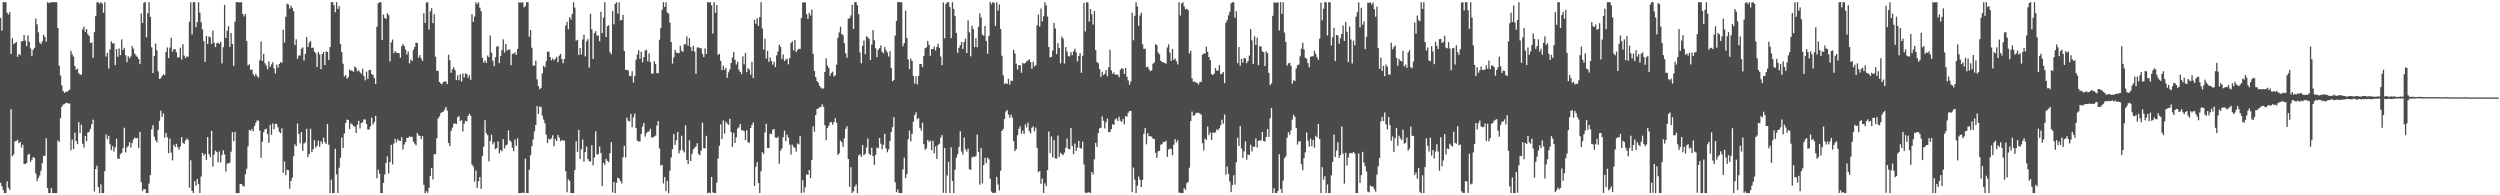<svg xmlns="http://www.w3.org/2000/svg" width="1920" height="150"><path d="M0 13.740h1v126.644H0zM1 23.604h1v119.481H1zM2 1.707h1v144.272H2zM3 1.709h1v146.574H3zM4 1.699h1v146.584H4zM5 9.836h1v129.362H5zM6 11.140h1v132.999H6zM7 9.271h1v136.570H7zM8 41.422h1v42.429H8zM9 29.315h1v90.625H9zM10 33.890h1v84.731H10zM11 33.133h1v75.434H11zM12 32.131h1v76.148H12zM13 43.603h1v63.779H13zM14 41.424h1v68.556H14zM15 42.347h1v66.682H15zM16 31.802h1v81.558H16zM17 31.513h1v79.585H17zM18 26.914h1v98.965H18zM19 31.195h1v94.692H19zM20 35.486h1v89.645H20zM21 27.117h1v91.829H21zM22 32.132h1v85.976H22zM23 37.206h1v87.090H23zM24 43.169h1v79.480H24zM25 38.299h1v82.330H25zM26 36.769h1v84.457H26zM27 14.180h1v119.027H27zM28 18.711h1v120.463H28zM29 24.820h1v111.814H29zM30 32.677h1v102.136H30zM31 33.855h1v97.170H31zM32 31.758h1v93.526H32zM33 26.675h1v93.081H33zM34 28.334h1v91.332H34zM35 31.989h1v74.245H35zM36 1.753h1v142.647H36zM37 2.403h1v145.841H37zM38 1.858h1v146.345H38zM39 1.775h1v142.766H39zM40 1.709h1v146.578H40zM41 1.711h1v146.558H41zM42 1.719h1v146.585H42zM43 1.686h1v146.615H43zM44 21.434h1v86.390H44zM45 50.468h1v58.577H45zM46 57.959h1v32.911H46zM47 65.635h1v16.395H47zM48 69.844h1v10.494H48zM49 71.440h1v8.590H49zM50 70.435h1v8.614H50zM51 70.567h1v8.410H51zM52 69.533h1v9.953H52zM53 68.828h1v10.701H53zM54 39.001h1v76.420H54zM55 41.711h1v65.454H55zM56 43.473h1v70.943H56zM57 50.721h1v51.169H57zM58 53.546h1v54.745H58zM59 52.696h1v58.010H59zM60 56.145h1v37.623H60zM61 57.205h1v45.094H61zM62 57.412h1v38.323H62zM63 22.593h1v87.725H63zM64 20.419h1v92.942H64zM65 24.408h1v79.977H65zM66 22.396h1v86.038H66zM67 26.285h1v75.540H67zM68 27.669h1v73.517H68zM69 33.014h1v65.930H69zM70 32.526h1v62.906H70zM71 44.369h1v47.549H71zM72 24.679h1v122.358H72zM73 12.426h1v117.428H73zM74 1.773h1v125.458H74zM75 1.711h1v142.001H75zM76 2.793h1v145.463H76zM77 1.707h1v139.955H77zM78 2.695h1v145.601H78zM79 9.798h1v138.476H79zM80 1.796h1v129.735H80zM81 43.437h1v59.827H81zM82 40.673h1v66.259H82zM83 52.682h1v51.670H83zM84 37.937h1v72.857H84zM85 31.800h1v83.512H85zM86 33.402h1v78.784H86zM87 33.147h1v83.222H87zM88 50.065h1v63.061H88zM89 37.636h1v68.924H89zM90 43.579h1v78.125H90zM91 37.218h1v84.851H91zM92 42.274h1v76.220H92zM93 30.249h1v87.046H93zM94 38.402h1v75.426H94zM95 36.692h1v61.425H95zM96 42.419h1v74.667H96zM97 47.735h1v65.534H97zM98 43.207h1v68.898H98zM99 44.710h1v64.465H99zM100 43.289h1v70.070H100zM101 35.377h1v74.379H101zM102 37.386h1v69.760H102zM103 41.229h1v64.388H103zM104 42.592h1v63.625H104zM105 43.796h1v62.251H105zM106 45.366h1v68.246H106zM107 49.234h1v51.989H107zM108 10.384h1v129.491H108zM109 17.606h1v129.152H109zM110 2.254h1v142.856H110zM111 1.507h1v143.851H111zM112 28.577h1v119.649H112zM113 10.170h1v138.126H113zM114 1.713h1v139.278H114zM115 12.942h1v121.564H115zM116 36.312h1v63.011H116zM117 56.133h1v40.038H117zM118 42.949h1v62.015H118zM119 33.483h1v74.284H119zM120 38.666h1v70.574H120zM121 54.825h1v44.965H121zM122 60.632h1v32.184H122zM123 60.177h1v24.792H123zM124 58.365h1v31.458H124zM125 57.061h1v30.076H125zM126 57.691h1v48.109H126zM127 40.042h1v62.124H127zM128 36.428h1v68.973H128zM129 44.622h1v73.094H129zM130 36.528h1v69.896H130zM131 29.000h1v88.193H131zM132 39.688h1v83.537H132zM133 37.756h1v73.468H133zM134 37.804h1v75.160H134zM135 40.150h1v70.275H135zM136 44.254h1v68.835H136zM137 43.883h1v71.158H137zM138 36.656h1v75.856H138zM139 45.712h1v59.633H139zM140 34.008h1v75.787H140zM141 42.741h1v67.763H141zM142 44.654h1v63.208H142zM143 43.301h1v63.017H143zM144 43.599h1v63.777H144zM145 16.642h1v127.574H145zM146 1.727h1v121.341H146zM147 26.481h1v120.108H147zM148 1.696h1v146.596H148zM149 1.705h1v137.459H149zM150 20.854h1v121.853H150zM151 16.946h1v120.547H151zM152 1.690h1v139.792H152zM153 9.670h1v138.622H153zM154 17.173h1v118.471H154zM155 22.599h1v94.818H155zM156 31.603h1v87.811H156zM157 47.510h1v70.674H157zM158 27.599h1v95.252H158zM159 33.792h1v71.444H159zM160 28.060h1v90.358H160zM161 28.684h1v92.129H161zM162 33.759h1v66.744H162zM163 23.499h1v104.478H163zM164 32.765h1v85.911H164zM165 36.209h1v79.455H165zM166 33.256h1v83.555H166zM167 32.734h1v91.965H167zM168 33.723h1v82.533H168zM169 32.148h1v92.695H169zM170 48.714h1v70.280H170zM171 36.188h1v79.321H171zM172 3.700h1v114.877H172zM173 29.249h1v102.463H173zM174 23.618h1v102.031H174zM175 20.053h1v105.426H175zM176 35.985h1v88.900H176zM177 25.313h1v91.186H177zM178 33.712h1v67.825H178zM179 50.607h1v57.774H179zM180 16.628h1v84.710H180zM181 1.660h1v146.591H181zM182 1.621h1v146.713H182zM183 1.784h1v146.510H183zM184 1.677h1v139.529H184zM185 1.729h1v139.586H185zM186 10.777h1v131.936H186zM187 12.637h1v130.735H187zM188 10.779h1v123.106H188zM189 31.556h1v97.957H189zM190 50.267h1v62.102H190zM191 49.432h1v50.284H191zM192 53.732h1v46.651H192zM193 53.310h1v45.727H193zM194 56.971h1v43.795H194zM195 58.596h1v38.154H195zM196 56.655h1v37.677H196zM197 58.423h1v34.022H197zM198 59.706h1v33.002H198zM199 46.291h1v53.952H199zM200 31.774h1v89.383H200zM201 46.790h1v62.026H201zM202 41.362h1v60.185H202zM203 48.564h1v50.870H203zM204 50.304h1v48.537H204zM205 53.200h1v49.752H205zM206 47.170h1v62.485H206zM207 51.381h1v44.390H207zM208 49.450h1v54.070H208zM209 47.835h1v46.961H209zM210 52.560h1v46.679H210zM211 56.509h1v38.561H211zM212 49.693h1v45.511H212zM213 52.045h1v45.761H213zM214 49.078h1v52.173H214zM215 47.685h1v54.589H215zM216 48.301h1v50.243H216zM217 22.836h1v109.884H217zM218 32.591h1v91.381H218zM219 12.909h1v121.662H219zM220 2.833h1v127.515H220zM221 3.421h1v127.403H221zM222 6.609h1v138.215H222zM223 4.427h1v134.557H223zM224 6.048h1v130.468H224zM225 8.573h1v111.445H225zM226 34.626h1v76.200H226zM227 30.188h1v82.064H227zM228 45.121h1v49.739H228zM229 42.690h1v60.095H229zM230 42.536h1v67.535H230zM231 37.385h1v64.081H231zM232 36.333h1v79.576H232zM233 46.440h1v63.816H233zM234 41.407h1v68.017H234zM235 28.448h1v70.542H235zM236 36.140h1v84.540H236zM237 32.653h1v85.627H237zM238 31.402h1v67.473H238zM239 36.846h1v79.975H239zM240 36.525h1v78.185H240zM241 39.558h1v68.148H241zM242 40.974h1v72.350H242zM243 51.460h1v60.496H243zM244 39.999h1v68.028H244zM245 41.771h1v70.970H245zM246 53.103h1v55.428H246zM247 41.445h1v68.954H247zM248 39.855h1v65.849H248zM249 49.925h1v59.206H249zM250 39.481h1v71.096H250zM251 39.949h1v55.352H251zM252 46.045h1v65.113H252zM253 36.162h1v112.179H253zM254 1.670h1v136.301H254zM255 1.670h1v146.595H255zM256 3.975h1v144.229H256zM257 9.402h1v104.910H257zM258 1.709h1v132.177H258zM259 6.832h1v141.458H259zM260 4.607h1v124.154H260zM261 33.807h1v87.314H261zM262 40.058h1v65.530H262zM263 48.935h1v64.736H263zM264 58.749h1v43.807H264zM265 57.636h1v36.819H265zM266 60.530h1v31.348H266zM267 59.193h1v32.946H267zM268 53.507h1v45.652H268zM269 54.052h1v40.740H269zM270 54.397h1v41.148H270zM271 55.217h1v41.609H271zM272 50.922h1v46.284H272zM273 52.183h1v49.939H273zM274 54.788h1v40.999H274zM275 53.895h1v38.814H275zM276 55.499h1v43.156H276zM277 56.650h1v37.887H277zM278 52.777h1v41.182H278zM279 58.479h1v33.170H279zM280 61.694h1v30.176H280zM281 55.002h1v40.254H281zM282 60.528h1v38.965H282zM283 53.860h1v45.634H283zM284 53.636h1v43.477H284zM285 56.882h1v33.452H285zM286 57.559h1v38.085H286zM287 60.002h1v33.775H287zM288 64.425h1v24.538H288zM289 20.591h1v116.305H289zM290 2.549h1v127.755H290zM291 1.707h1v131.693H291zM292 1.737h1v146.546H292zM293 30.722h1v117.532H293zM294 11.223h1v129.236H294zM295 13.756h1v120.298H295zM296 14.588h1v110.665H296zM297 10.192h1v109.897H297zM298 11.643h1v121.505H298zM299 47.213h1v77.225H299zM300 32.546h1v78.668H300zM301 30.359h1v95.908H301zM302 40.818h1v69.409H302zM303 39.230h1v67.406H303zM304 40.442h1v68.875H304zM305 40.677h1v66.278H305zM306 40.850h1v67.223H306zM307 44.230h1v63.988H307zM308 35.583h1v69.756H308zM309 33.787h1v81.111H309zM310 35.302h1v75.713H310zM311 38.003h1v71.157H311zM312 41.956h1v63.931H312zM313 39.529h1v66.442H313zM314 48.639h1v55.989H314zM315 45.710h1v59.673H315zM316 46.728h1v58.237H316zM317 38.341h1v70.421H317zM318 36.134h1v74.199H318zM319 32.657h1v78.989H319zM320 33.061h1v69.027H320zM321 44.204h1v59.684H321zM322 42.347h1v62.066H322zM323 44.848h1v61.977H323zM324 46.816h1v57.679H324zM325 10.122h1v131.814H325zM326 17.578h1v130.819H326zM327 1.911h1v144.992H327zM328 1.724h1v146.414H328zM329 22.752h1v121.548H329zM330 8.709h1v126.335H330zM331 6.366h1v122.641H331zM332 17.835h1v119.927H332zM333 10.971h1v107.513H333zM334 43.521h1v74.868H334zM335 54.420h1v51.752H335zM336 54.359h1v36.743H336zM337 62.994h1v26.466H337zM338 64.083h1v22.925H338zM339 64.662h1v21.531H339zM340 62.995h1v22.734H340zM341 62.596h1v21.559H341zM342 62.529h1v19.599H342zM343 64.633h1v20.335H343zM344 42.061h1v67.639H344zM345 46.303h1v65.898H345zM346 55.842h1v44.676H346zM347 53.187h1v44.860H347zM348 51.615h1v43.413H348zM349 53.900h1v40.854H349zM350 61.483h1v33.808H350zM351 57.855h1v32.143H351zM352 61.645h1v27.603H352zM353 56.990h1v36.041H353zM354 62.599h1v29.681H354zM355 56.428h1v44.530H355zM356 59.424h1v35.546H356zM357 56.414h1v36.343H357zM358 56.882h1v36.347H358zM359 59.677h1v29.402H359zM360 57.720h1v29.692H360zM361 61.411h1v27.545H361zM362 10.939h1v115.399H362zM363 16.862h1v111.107H363zM364 12.632h1v126.845H364zM365 1.740h1v129.189H365zM366 3.229h1v141.128H366zM367 1.751h1v137.395H367zM368 5.845h1v130.028H368zM369 8.537h1v136.556H369zM370 44.354h1v75.568H370zM371 48.027h1v64.683H371zM372 46.483h1v45.809H372zM373 48.388h1v53.972H373zM374 42.645h1v61.207H374zM375 43.910h1v80.015H375zM376 27.212h1v81.109H376zM377 40.419h1v63.073H377zM378 46.575h1v64.286H378zM379 50.743h1v58.465H379zM380 43.971h1v70.604H380zM381 35.848h1v77.925H381zM382 35.438h1v73.101H382zM383 48.448h1v69.275H383zM384 43.106h1v72.108H384zM385 38.427h1v77.696H385zM386 30.212h1v76.694H386zM387 40.397h1v73.633H387zM388 33.688h1v78.016H388zM389 38.833h1v72.243H389zM390 38.118h1v62.032H390zM391 38.039h1v69.792H391zM392 50.050h1v58.832H392zM393 41.278h1v72.238H393zM394 41.220h1v74.857H394zM395 40.174h1v67.035H395zM396 42.211h1v69.771H396zM397 37.508h1v68.682H397zM398 1.786h1v146.495H398zM399 2.008h1v146.310H399zM400 1.859h1v146.335H400zM401 1.775h1v146.164H401zM402 5.663h1v142.618H402zM403 4.719h1v117.117H403zM404 1.704h1v146.475H404zM405 1.729h1v146.602H405zM406 28.229h1v102.070H406zM407 23.064h1v96.063H407zM408 36.670h1v75.556H408zM409 50.328h1v56.774H409zM410 50.541h1v50.374H410zM411 46.585h1v49.386H411zM412 60.988h1v20.478H412zM413 66.055h1v21.408H413zM414 68.596h1v13.278H414zM415 67.558h1v14.681H415zM416 56.366h1v32.465H416zM417 50.531h1v41.288H417zM418 51.644h1v43.000H418zM419 47.092h1v56.409H419zM420 39.712h1v70.228H420zM421 39.631h1v66.911H421zM422 43.770h1v63.446H422zM423 46.305h1v59.950H423zM424 44.870h1v59.015H424zM425 46.353h1v65.988H425zM426 45.215h1v61.522H426zM427 43.670h1v64.691H427zM428 47.712h1v55.878H428zM429 42.741h1v62.952H429zM430 41.354h1v67.173H430zM431 45.352h1v62.146H431zM432 48.605h1v59.379H432zM433 45.204h1v62.813H433zM434 19.628h1v111.844H434zM435 16.798h1v130.866H435zM436 22.590h1v115.128H436zM437 13.182h1v125.700H437zM438 15.012h1v133.280H438zM439 10.770h1v137.525H439zM440 1.711h1v146.572H440zM441 5.865h1v124.745H441zM442 31.242h1v77.249H442zM443 30.556h1v86.072H443zM444 42.244h1v57.569H444zM445 36.818h1v85.275H445zM446 41.781h1v72.782H446zM447 30.372h1v76.784H447zM448 26.603h1v97.602H448zM449 43.319h1v73.537H449zM450 31.691h1v80.891H450zM451 30.106h1v92.007H451zM452 51.951h1v71.727H452zM453 10.501h1v113.638H453zM454 22.463h1v89.111H454zM455 45.204h1v81.836H455zM456 25.510h1v95.553H456zM457 23.888h1v77.008H457zM458 27.306h1v91.399H458zM459 27.363h1v91.049H459zM460 31.677h1v80.859H460zM461 9.022h1v108.410H461zM462 25.401h1v117.542H462zM463 13.484h1v111.584H463zM464 1.714h1v124.956H464zM465 28.363h1v93.611H465zM466 20.109h1v103.500H466zM467 19.388h1v105.161H467zM468 40.015h1v77.640H468zM469 41.699h1v67.359H469zM470 8.377h1v139.415H470zM471 18.649h1v121.142H471zM472 2.939h1v145.329H472zM473 1.745h1v138.663H473zM474 10.433h1v126.025H474zM475 1.715h1v135.460H475zM476 15.734h1v123.202H476zM477 15.317h1v125.614H477zM478 11.431h1v109.354H478zM479 39.175h1v72.783H479zM480 53.673h1v67.317H480zM481 53.616h1v36.704H481zM482 54.196h1v38.596H482zM483 58.245h1v35.040H483zM484 58.498h1v29.057H484zM485 54.691h1v42.974H485zM486 63.373h1v26.769H486zM487 58.320h1v28.869H487zM488 45.802h1v52.486H488zM489 41.895h1v66.135H489zM490 38.620h1v70.046H490zM491 45.149h1v63.519H491zM492 39.656h1v63.156H492zM493 47.895h1v49.381H493zM494 43.888h1v50.483H494zM495 38.811h1v66.096H495zM496 38.251h1v64.059H496zM497 47.126h1v54.062H497zM498 40.972h1v59.969H498zM499 47.717h1v51.183H499zM500 56.439h1v49.256H500zM501 56.675h1v48.851H501zM502 46.972h1v57.852H502zM503 49.072h1v55.084H503zM504 56.224h1v40.212H504zM505 56.190h1v36.853H505zM506 30.500h1v83.527H506zM507 21.602h1v105.591H507zM508 7.559h1v119.001H508zM509 1.710h1v139.194H509zM510 5.377h1v130.665H510zM511 1.717h1v145.070H511zM512 9.663h1v129.303H512zM513 10.442h1v137.870H513zM514 17.422h1v113.701H514zM515 32.314h1v88.662H515zM516 48.853h1v65.667H516zM517 44.083h1v58.897H517zM518 38.336h1v72.957H518zM519 40.401h1v67.325H519zM520 40.721h1v60.657H520zM521 40.751h1v77.051H521zM522 35.288h1v80.091H522zM523 39.000h1v65.210H523zM524 39.844h1v75.589H524zM525 33.960h1v83.123H525zM526 34.039h1v62.233H526zM527 27.902h1v94.924H527zM528 35.150h1v90.854H528zM529 29.294h1v78.481H529zM530 36.227h1v87.396H530zM531 39.179h1v78.966H531zM532 35.164h1v79.582H532zM533 39.623h1v73.795H533zM534 56.627h1v55.922H534zM535 36.471h1v73.561H535zM536 36.407h1v81.820H536zM537 37.001h1v82.291H537zM538 37.056h1v78.597H538zM539 41.342h1v52.911H539zM540 43.849h1v69.994H540zM541 37.179h1v76.795H541zM542 41.450h1v62.863H542zM543 1.607h1v146.779H543zM544 1.947h1v145.903H544zM545 1.691h1v146.587H545zM546 3.983h1v131.854H546zM547 25.802h1v121.937H547zM548 1.677h1v146.623H548zM549 9.844h1v138.450H549zM550 3.830h1v136.391H550zM551 42.129h1v79.604H551zM552 41.390h1v70.588H552zM553 46.685h1v48.835H553zM554 53.861h1v52.898H554zM555 50.404h1v42.115H555zM556 53.614h1v48.999H556zM557 52.093h1v41.336H557zM558 59.823h1v35.063H558zM559 55.549h1v40.328H559zM560 53.359h1v37.874H560zM561 48.360h1v53.086H561zM562 44.181h1v68.632H562zM563 39.851h1v62.180H563zM564 45.972h1v63.844H564zM565 49.553h1v56.021H565zM566 47.416h1v51.368H566zM567 53.605h1v44.131H567zM568 55.242h1v39.964H568zM569 56.956h1v43.160H569zM570 43.226h1v56.784H570zM571 49.431h1v51.412H571zM572 40.731h1v66.780H572zM573 55.448h1v44.569H573zM574 52.257h1v56.992H574zM575 53.435h1v56.190H575zM576 57.393h1v40.927H576zM577 47.453h1v48.503H577zM578 59.939h1v34.113H578zM579 15.169h1v127.681H579zM580 18.256h1v109.901H580zM581 13.986h1v110.514H581zM582 19.914h1v120.685H582zM583 13.047h1v135.245H583zM584 1.708h1v129.757H584zM585 21.818h1v95.049H585zM586 38.072h1v80.155H586zM587 29.765h1v71.934H587zM588 44.901h1v50.143H588zM589 39.035h1v74.523H589zM590 47.475h1v66.305H590zM591 44.081h1v58.553H591zM592 46.784h1v56.245H592zM593 49.684h1v49.877H593zM594 47.451h1v51.673H594zM595 51.522h1v54.118H595zM596 42.485h1v63.490H596zM597 39.506h1v65.480H597zM598 34.275h1v91.461H598zM599 35.965h1v79.817H599zM600 45.285h1v68.749H600zM601 41.882h1v63.530H601zM602 46.961h1v53.400H602zM603 45.827h1v62.626H603zM604 44.983h1v58.437H604zM605 49.409h1v56.208H605zM606 44.648h1v66.439H606zM607 33.027h1v85.731H607zM608 31.678h1v79.438H608zM609 38.661h1v73.994H609zM610 30.778h1v82.805H610zM611 40.039h1v76.447H611zM612 38.453h1v71.723H612zM613 37.514h1v73.382H613zM614 37.546h1v66.828H614zM615 13.782h1v134.321H615zM616 2.010h1v136.450H616zM617 1.789h1v146.084H617zM618 1.813h1v141.902H618zM619 10.839h1v123.100H619zM620 14.613h1v119.654H620zM621 9.787h1v120.775H621zM622 11.892h1v124.891H622zM623 7.397h1v115.540H623zM624 41.298h1v55.726H624zM625 54.489h1v46.700H625zM626 59.177h1v29.193H626zM627 62.268h1v21.565H627zM628 63.602h1v19.575H628zM629 65.981h1v16.528H629zM630 67.278h1v14.736H630zM631 68.125h1v12.017H631zM632 67.866h1v14.207H632zM633 55.269h1v40.884H633zM634 44.822h1v62.878H634zM635 50.367h1v48.039H635zM636 52.240h1v44.331H636zM637 58.178h1v35.943H637zM638 56.012h1v37.646H638zM639 55.063h1v40.719H639zM640 58.653h1v35.118H640zM641 57.865h1v32.872H641zM642 49.691h1v44.595H642zM643 29.142h1v89.809H643zM644 24.872h1v92.879H644zM645 20.416h1v87.589H645zM646 26.091h1v83.167H646zM647 27.078h1v85.714H647zM648 33.263h1v73.042H648zM649 40.905h1v58.027H649zM650 44.295h1v52.573H650zM651 14.427h1v107.705H651zM652 13.910h1v129.482H652zM653 11.844h1v116.630H653zM654 3.613h1v144.615H654zM655 22.245h1v124.717H655zM656 1.707h1v141.650H656zM657 1.713h1v139.977H657zM658 4.065h1v144.195H658zM659 10.770h1v108.622H659zM660 40.363h1v78.110H660zM661 48.611h1v71.898H661zM662 35.185h1v76.208H662zM663 31.004h1v88.258H663zM664 41.576h1v76.601H664zM665 27.913h1v85.342H665zM666 28.602h1v77.746H666zM667 29.955h1v88.059H667zM668 46.092h1v72.888H668zM669 34.184h1v79.208H669zM670 23.086h1v96.765H670zM671 30.954h1v95.725H671zM672 37.090h1v81.792H672zM673 43.865h1v69.480H673zM674 38.327h1v75.529H674zM675 36.950h1v69.021H675zM676 34.817h1v75.588H676zM677 39.763h1v74.910H677zM678 40.924h1v70.295H678zM679 36.153h1v66.613H679zM680 38.561h1v75.416H680zM681 40.299h1v76.621H681zM682 43.482h1v71.338H682zM683 39.390h1v68.936H683zM684 52.218h1v49.152H684zM685 62.357h1v35.264H685zM686 61.472h1v28.485H686zM687 27.356h1v112.552H687zM688 16.100h1v131.528H688zM689 1.706h1v143.861H689zM690 1.532h1v146.586H690zM691 1.724h1v146.578H691zM692 1.723h1v146.527H692zM693 35.465h1v94.677H693zM694 33.081h1v88.019H694zM695 8.048h1v128.798H695zM696 29.112h1v104.634H696zM697 45.597h1v61.369H697zM698 53.024h1v47.259H698zM699 44.961h1v63.639H699zM700 46.845h1v55.915H700zM701 58.260h1v35.172H701zM702 64.154h1v24.329H702zM703 58.557h1v27.709H703zM704 64.835h1v26.764H704zM705 58.279h1v32.463H705zM706 49.128h1v49.184H706zM707 49.096h1v51.201H707zM708 51.539h1v42.770H708zM709 43.004h1v67.683H709zM710 37.076h1v77.982H710zM711 36.424h1v77.538H711zM712 31.395h1v76.002H712zM713 34.379h1v74.508H713zM714 42.784h1v65.177H714zM715 37.629h1v77.667H715zM716 37.771h1v70.346H716zM717 35.632h1v82.061H717zM718 38.754h1v73.689H718zM719 36.159h1v85.924H719zM720 33.611h1v77.644H720zM721 36.859h1v73.512H721zM722 43.425h1v62.206H722zM723 50.086h1v53.714H723zM724 1.829h1v146.225H724zM725 29.421h1v84.194H725zM726 2.999h1v145.295H726zM727 1.709h1v133.009H727zM728 1.685h1v122.612H728zM729 5.433h1v142.855H729zM730 29.222h1v83.983H730zM731 1.710h1v137.283H731zM732 6.859h1v141.426H732zM733 12.434h1v117.904H733zM734 25.313h1v95.867H734zM735 40.624h1v77.844H735zM736 36.725h1v76.065H736zM737 34.709h1v66.111H737zM738 32.196h1v84.178H738zM739 37.567h1v81.157H739zM740 32.234h1v73.423H740zM741 29.651h1v85.008H741zM742 40.758h1v75.675H742zM743 15.656h1v98.452H743zM744 24.855h1v105.080H744zM745 43.267h1v87.247H745zM746 19.714h1v101.158H746zM747 22.386h1v97.908H747zM748 36.195h1v84.402H748zM749 29.327h1v90.342H749zM750 36.325h1v67.035H750zM751 20.647h1v96.046H751zM752 10.223h1v131.586H752zM753 13.462h1v100.184H753zM754 26.554h1v114.240H754zM755 27.500h1v99.329H755zM756 19.978h1v101.176H756zM757 31.523h1v93.780H757zM758 41.262h1v79.815H758zM759 27.465h1v94.910H759zM760 1.605h1v135.647H760zM761 3.341h1v143.802H761zM762 1.553h1v146.706H762zM763 2.251h1v145.690H763zM764 19.939h1v128.303H764zM765 1.768h1v134.075H765zM766 8.096h1v133.594H766zM767 3.501h1v142.835H767zM768 22.257h1v108.881H768zM769 42.805h1v57.815H769zM770 57.791h1v41.235H770zM771 64.504h1v26.840H771zM772 63.718h1v21.971H772zM773 64.501h1v20.023H773zM774 60.462h1v27.514H774zM775 64.996h1v25.450H775zM776 61.782h1v26.194H776zM777 62.282h1v28.101H777zM778 38.185h1v70.185H778zM779 41.108h1v74.962H779zM780 48.920h1v65.633H780zM781 53.390h1v50.509H781zM782 49.913h1v49.072H782zM783 50.147h1v46.901H783zM784 55.866h1v46.855H784zM785 48.278h1v52.145H785zM786 48.985h1v53.906H786zM787 48.278h1v47.279H787zM788 47.091h1v50.723H788zM789 46.470h1v47.656H789zM790 45.522h1v55.232H790zM791 47.581h1v54.909H791zM792 52.853h1v45.231H792zM793 47.388h1v49.647H793zM794 51.109h1v49.758H794zM795 50.004h1v47.922H795zM796 19.399h1v94.108H796zM797 11.222h1v121.023H797zM798 20.475h1v110.875H798zM799 6.597h1v134.635H799zM800 16.409h1v120.862H800zM801 12.496h1v135.780H801zM802 1.716h1v139.094H802zM803 4.155h1v138.817H803zM804 12.701h1v117.939H804zM805 36.099h1v64.919H805zM806 44.077h1v73.471H806zM807 43.628h1v61.113H807zM808 38.776h1v82.174H808zM809 17.488h1v90.118H809zM810 21.853h1v99.866H810zM811 41.517h1v80.331H811zM812 33.153h1v70.919H812zM813 36.827h1v83.805H813zM814 48.618h1v68.771H814zM815 28.142h1v90.281H815zM816 29.631h1v89.518H816zM817 48.772h1v68.487H817zM818 36.180h1v77.358H818zM819 39.572h1v66.861H819zM820 43.123h1v71.162H820zM821 43.388h1v71.313H821zM822 39.978h1v58.266H822zM823 42.418h1v69.630H823zM824 39.358h1v79.137H824zM825 37.373h1v72.859H825zM826 40.180h1v75.747H826zM827 47.174h1v66.235H827zM828 42.952h1v65.241H828zM829 40.832h1v72.885H829zM830 55.917h1v58.327H830zM831 42.819h1v65.988H831zM832 2.274h1v123.970H832zM833 24.159h1v123.684H833zM834 1.672h1v146.616H834zM835 1.899h1v145.901H835zM836 16.588h1v130.976H836zM837 6.925h1v141.344H837zM838 11.031h1v121.075H838zM839 18.886h1v115.173H839zM840 8.484h1v113.823H840zM841 38.392h1v71.259H841zM842 47.650h1v65.123H842zM843 48.544h1v53.628H843zM844 53.092h1v45.523H844zM845 59.106h1v39.059H845zM846 55.052h1v34.341H846zM847 57.701h1v34.979H847zM848 56.713h1v41.963H848zM849 53.805h1v40.054H849zM850 58.518h1v32.628H850zM851 51.699h1v49.774H851zM852 38.130h1v63.265H852zM853 54.045h1v45.065H853zM854 56.654h1v38.769H854zM855 55.582h1v40.370H855zM856 57.442h1v34.290H856zM857 57.072h1v33.798H857zM858 57.531h1v35.344H858zM859 59.314h1v30.325H859zM860 53.542h1v39.227H860zM861 52.433h1v41.241H861zM862 52.805h1v38.545H862zM863 56.762h1v38.768H863zM864 52.230h1v36.924H864zM865 58.954h1v30.710H865zM866 61.792h1v24.809H866zM867 65.088h1v20.285H867zM868 62.556h1v22.639H868zM869 9.702h1v137.842H869zM870 30.916h1v97.751H870zM871 12.199h1v125.782H871zM872 1.699h1v146.591H872zM873 4.928h1v137.728H873zM874 19.861h1v115.742H874zM875 11.952h1v126.189H875zM876 9.767h1v133.894H876zM877 33.983h1v104.151H877zM878 37.468h1v65.257H878zM879 37.445h1v60.906H879zM880 51.584h1v59.266H880zM881 51.145h1v51.157H881zM882 53.249h1v51.350H882zM883 54.687h1v49.869H883zM884 54.064h1v50.961H884zM885 48.956h1v57.607H885zM886 47.978h1v58.764H886zM887 33.884h1v83.498H887zM888 34.809h1v86.459H888zM889 40.333h1v75.894H889zM890 41.678h1v74.183H890zM891 46.665h1v64.495H891zM892 47.733h1v62.952H892zM893 47.884h1v61.030H893zM894 48.398h1v60.698H894zM895 48.948h1v59.155H895zM896 36.497h1v84.016H896zM897 34.071h1v80.846H897zM898 40.443h1v73.635H898zM899 46.752h1v67.646H899zM900 37.636h1v81.665H900zM901 46.019h1v65.113H901zM902 44.797h1v62.002H902zM903 47.026h1v62.409H903zM904 49.496h1v58.235H904zM905 1.687h1v146.210H905zM906 11.866h1v136.187H906zM907 2.669h1v145.694H907zM908 1.764h1v146.464H908zM909 4.924h1v139.631H909zM910 7.163h1v138.630H910zM911 6.769h1v133.998H911zM912 7.782h1v131.940H912zM913 41.132h1v87.626H913zM914 38.913h1v54.114H914zM915 60.216h1v25.511H915zM916 62.753h1v26.179H916zM917 62.642h1v25.808H917zM918 63.405h1v23.481H918zM919 63.753h1v22.861H919zM920 64.941h1v21.644H920zM921 62.884h1v24.407H921zM922 62.888h1v25.188H922zM923 41.999h1v68.041H923zM924 41.174h1v74.325H924zM925 41.008h1v65.376H925zM926 35.879h1v71.693H926zM927 39.903h1v57.241H927zM928 43.766h1v60.078H928zM929 46.201h1v55.518H929zM930 56.895h1v50.622H930zM931 57.657h1v44.129H931zM932 56.465h1v45.605H932zM933 52.321h1v49.235H933zM934 54.218h1v45.139H934zM935 54.184h1v45.928H935zM936 49.904h1v48.609H936zM937 56.953h1v39.212H937zM938 56.515h1v35.389H938zM939 55.266h1v39.746H939zM940 63.901h1v24.081H940zM941 17.383h1v116.835H941zM942 15.491h1v112.444H942zM943 11.778h1v121.730H943zM944 8.997h1v130.421H944zM945 2.677h1v144.896H945zM946 1.719h1v140.366H946zM947 1.722h1v132.861H947zM948 13.639h1v128.085H948zM949 8.692h1v115.921H949zM950 48.513h1v57.266H950zM951 36.104h1v76.045H951zM952 50.491h1v46.330H952zM953 45.188h1v68.840H953zM954 48.066h1v73.173H954zM955 44.632h1v71.626H955zM956 44.893h1v63.696H956zM957 48.486h1v74.176H957zM958 46.808h1v71.799H958zM959 42.644h1v76.438H959zM960 22.327h1v88.823H960zM961 31.002h1v85.310H961zM962 49.079h1v63.652H962zM963 27.902h1v84.792H963zM964 34.556h1v71.804H964zM965 28.944h1v84.355H965zM966 50.071h1v58.182H966zM967 35.447h1v72.294H967zM968 35.800h1v72.150H968zM969 39.528h1v61.786H969zM970 40.052h1v68.206H970zM971 50.751h1v57.945H971zM972 39.420h1v65.730H972zM973 40.890h1v58.162H973zM974 56.036h1v49.128H974zM975 65.415h1v25.388H975zM976 64.010h1v18.974H976zM977 12.138h1v136.062H977zM978 1.961h1v142.654H978zM979 1.944h1v146.236H979zM980 2.219h1v145.982H980zM981 1.735h1v144.895H981zM982 23.339h1v95.151H982zM983 1.712h1v143.535H983zM984 10.684h1v137.581H984zM985 1.709h1v136.974H985zM986 25.052h1v96.466H986zM987 32.199h1v87.917H987zM988 50.385h1v55.346H988zM989 48.656h1v52.913H989zM990 48.214h1v55.263H990zM991 50.584h1v49.628H991zM992 64.301h1v27.583H992zM993 61.584h1v26.517H993zM994 62.243h1v27.491H994zM995 52.635h1v45.705H995zM996 50.039h1v60.957H996zM997 49.531h1v59.028H997zM998 43.266h1v65.229H998zM999 37.497h1v88.645H999zM1000 32.861h1v97.954H1000zM1001 37.971h1v83.434H1001zM1002 44.373h1v72.605H1002zM1003 45.079h1v56.594H1003zM1004 48.516h1v59.565H1004zM1005 51.677h1v61.021H1005zM1006 43.686h1v62.744H1006zM1007 43.150h1v69.108H1007zM1008 43.175h1v64.368H1008zM1009 38.944h1v74.501H1009zM1010 41.328h1v62.943H1010zM1011 44.029h1v61.614H1011zM1012 45.921h1v49.213H1012zM1013 29.632h1v77.221H1013zM1014 2.073h1v146.192H1014zM1015 15.595h1v112.807H1015zM1016 6.718h1v131.206H1016zM1017 1.755h1v133.562H1017zM1018 1.710h1v146.564H1018zM1019 27.223h1v114.445H1019zM1020 1.710h1v146.586H1020zM1021 1.718h1v146.577H1021zM1022 34.959h1v99.674H1022zM1023 28.634h1v95.708H1023zM1024 21.308h1v82.004H1024zM1025 46.917h1v73.720H1025zM1026 26.818h1v88.787H1026zM1027 27.367h1v81.902H1027zM1028 33.555h1v87.725H1028zM1029 29.375h1v89.662H1029zM1030 26.054h1v71.107H1030zM1031 19.613h1v98.344H1031zM1032 31.456h1v109.562H1032zM1033 16.900h1v100.457H1033zM1034 24.403h1v102.784H1034zM1035 47.679h1v73.230H1035zM1036 20.252h1v97.512H1036zM1037 30.279h1v87.148H1037zM1038 48.773h1v69.030H1038zM1039 31.162h1v85.596H1039zM1040 34.878h1v83.116H1040zM1041 12.821h1v135.485H1041zM1042 9.191h1v139.101H1042zM1043 1.844h1v115.952H1043zM1044 20.983h1v119.493H1044zM1045 5.975h1v128.523H1045zM1046 18.931h1v97.654H1046zM1047 16.446h1v108.445H1047zM1048 37.773h1v89.858H1048zM1049 28.268h1v103.494H1049zM1050 1.986h1v145.114H1050zM1051 2.316h1v145.387H1051zM1052 1.762h1v140.700H1052zM1053 3.494h1v139.795H1053zM1054 1.971h1v141.321H1054zM1055 7.034h1v138.314H1055zM1056 12.849h1v134.293H1056zM1057 5.092h1v129.088H1057zM1058 36.752h1v90.974H1058zM1059 52.849h1v68.524H1059zM1060 44.225h1v49.044H1060zM1061 54.455h1v35.356H1061zM1062 50.569h1v42.425H1062zM1063 58.469h1v27.966H1063zM1064 49.568h1v46.010H1064zM1065 51.237h1v48.019H1065zM1066 57.263h1v32.653H1066zM1067 57.242h1v38.826H1067zM1068 32.826h1v75.199H1068zM1069 37.855h1v66.938H1069zM1070 36.188h1v80.635H1070zM1071 34.867h1v71.326H1071zM1072 44.452h1v53.725H1072zM1073 50.492h1v61.485H1073zM1074 45.196h1v59.057H1074zM1075 46.670h1v59.635H1075zM1076 47.199h1v60.351H1076zM1077 38.940h1v60.621H1077zM1078 50.995h1v59.357H1078zM1079 49.558h1v60.154H1079zM1080 52.109h1v53.510H1080zM1081 40.249h1v75.503H1081zM1082 38.498h1v75.638H1082zM1083 51.543h1v45.676H1083zM1084 52.471h1v51.812H1084zM1085 47.239h1v57.166H1085zM1086 17.230h1v117.129H1086zM1087 25.856h1v106.640H1087zM1088 11.919h1v125.355H1088zM1089 15.500h1v113.464H1089zM1090 16.350h1v130.974H1090zM1091 1.712h1v146.561H1091zM1092 6.788h1v127.809H1092zM1093 1.711h1v146.555H1093zM1094 32.252h1v95.937H1094zM1095 38.759h1v67.428H1095zM1096 36.434h1v75.555H1096zM1097 46.551h1v69.756H1097zM1098 46.973h1v58.800H1098zM1099 35.495h1v84.031H1099zM1100 39.469h1v75.783H1100zM1101 49.329h1v72.424H1101zM1102 32.028h1v84.296H1102zM1103 35.242h1v75.497H1103zM1104 37.655h1v78.716H1104zM1105 30.076h1v101.120H1105zM1106 29.876h1v75.514H1106zM1107 33.031h1v94.645H1107zM1108 32.097h1v91.165H1108zM1109 27.508h1v75.411H1109zM1110 36.578h1v81.993H1110zM1111 37.121h1v76.888H1111zM1112 32.370h1v82.171H1112zM1113 37.310h1v73.093H1113zM1114 53.916h1v57.726H1114zM1115 37.136h1v75.478H1115zM1116 36.787h1v64.361H1116zM1117 49.539h1v60.188H1117zM1118 34.898h1v75.504H1118zM1119 40.091h1v56.927H1119zM1120 42.095h1v69.563H1120zM1121 37.762h1v73.181H1121zM1122 1.988h1v144.950H1122zM1123 1.760h1v146.322H1123zM1124 7.988h1v140.225H1124zM1125 1.641h1v137.427H1125zM1126 1.719h1v137.716H1126zM1127 7.815h1v140.373H1127zM1128 22.178h1v96.005H1128zM1129 1.715h1v139.966H1129zM1130 13.428h1v127.588H1130zM1131 34.925h1v82.181H1131zM1132 49.935h1v60.746H1132zM1133 58.345h1v36.134H1133zM1134 51.632h1v47.733H1134zM1135 55.869h1v38.728H1135zM1136 53.988h1v38.580H1136zM1137 51.067h1v45.996H1137zM1138 53.701h1v44.028H1138zM1139 53.551h1v43.962H1139zM1140 53.509h1v41.372H1140zM1141 50.170h1v58.121H1141zM1142 52.826h1v42.127H1142zM1143 46.508h1v62.052H1143zM1144 53.156h1v52.922H1144zM1145 50.255h1v44.838H1145zM1146 50.430h1v44.097H1146zM1147 51.498h1v41.246H1147zM1148 58.131h1v33.866H1148zM1149 53.725h1v37.837H1149zM1150 51.691h1v48.692H1150zM1151 43.496h1v61.489H1151zM1152 50.849h1v45.213H1152zM1153 55.976h1v37.531H1153zM1154 54.245h1v39.064H1154zM1155 54.430h1v37.225H1155zM1156 57.695h1v37.862H1156zM1157 58.435h1v30.038H1157zM1158 31.807h1v83.988H1158zM1159 17.892h1v125.273H1159zM1160 9.725h1v138.558H1160zM1161 16.930h1v119.407H1161zM1162 4.252h1v144.041H1162zM1163 17.246h1v131.044H1163zM1164 22.808h1v109.238H1164zM1165 15.382h1v132.572H1165zM1166 1.723h1v125.289H1166zM1167 31.034h1v88.641H1167zM1168 48.270h1v71.772H1168zM1169 28.805h1v80.419H1169zM1170 21.436h1v100.893H1170zM1171 38.835h1v70.989H1171zM1172 49.926h1v60.685H1172zM1173 36.485h1v67.844H1173zM1174 42.026h1v67.294H1174zM1175 39.494h1v70.827H1175zM1176 34.670h1v71.848H1176zM1177 25.625h1v88.437H1177zM1178 29.934h1v106.498H1178zM1179 37.543h1v86.766H1179zM1180 35.312h1v85.037H1180zM1181 30.210h1v85.469H1181zM1182 39.585h1v72.072H1182zM1183 37.349h1v76.414H1183zM1184 42.037h1v65.800H1184zM1185 32.862h1v79.630H1185zM1186 27.896h1v109.203H1186zM1187 34.504h1v91.736H1187zM1188 33.215h1v89.087H1188zM1189 41.302h1v74.152H1189zM1190 46.004h1v66.612H1190zM1191 42.097h1v62.495H1191zM1192 44.435h1v61.999H1192zM1193 34.637h1v76.108H1193zM1194 9.330h1v138.227H1194zM1195 18.977h1v127.072H1195zM1196 1.657h1v142.416H1196zM1197 1.761h1v143.710H1197zM1198 21.489h1v122.771H1198zM1199 11.561h1v117.867H1199zM1200 9.045h1v129.775H1200zM1201 14.417h1v118.583H1201zM1202 7.529h1v113.945H1202zM1203 40.685h1v77.329H1203zM1204 62.239h1v37.574H1204zM1205 57.524h1v32.561H1205zM1206 60.183h1v24.883H1206zM1207 63.622h1v21.086H1207zM1208 62.711h1v27.637H1208zM1209 64.859h1v20.305H1209zM1210 64.076h1v22.803H1210zM1211 64.581h1v25.477H1211zM1212 61.727h1v30.005H1212zM1213 42.386h1v62.233H1213zM1214 35.734h1v77.158H1214zM1215 45.844h1v62.603H1215zM1216 48.053h1v55.095H1216zM1217 40.982h1v59.305H1217zM1218 52.681h1v39.537H1218zM1219 53.367h1v46.319H1219zM1220 55.690h1v40.293H1220zM1221 46.946h1v52.454H1221zM1222 16.884h1v93.605H1222zM1223 20.192h1v90.751H1223zM1224 20.748h1v94.264H1224zM1225 18.832h1v91.971H1225zM1226 22.832h1v83.806H1226zM1227 22.276h1v88.900H1227zM1228 17.820h1v84.521H1228zM1229 45.682h1v56.420H1229zM1230 30.342h1v74.971H1230zM1231 12.226h1v136.013H1231zM1232 6.731h1v127.614H1232zM1233 22.372h1v121.272H1233zM1234 1.743h1v127.911H1234zM1235 1.712h1v144.620H1235zM1236 1.713h1v143.329H1236zM1237 4.170h1v138.991H1237zM1238 13.285h1v134.284H1238zM1239 41.202h1v86.805H1239zM1240 42.496h1v72.302H1240zM1241 39.595h1v66.604H1241zM1242 54.540h1v50.879H1242zM1243 33.691h1v71.775H1243zM1244 27.290h1v75.584H1244zM1245 31.653h1v82.076H1245zM1246 38.018h1v70.095H1246zM1247 30.272h1v78.791H1247zM1248 46.177h1v67.298H1248zM1249 27.773h1v87.884H1249zM1250 46.669h1v73.379H1250zM1251 35.022h1v78.671H1251zM1252 40.885h1v63.336H1252zM1253 44.902h1v70.998H1253zM1254 41.063h1v70.354H1254zM1255 46.849h1v60.365H1255zM1256 38.570h1v76.584H1256zM1257 43.437h1v65.714H1257zM1258 41.510h1v69.779H1258zM1259 48.041h1v64.298H1259zM1260 41.290h1v67.573H1260zM1261 40.257h1v63.940H1261zM1262 43.701h1v67.018H1262zM1263 49.770h1v62.548H1263zM1264 44.053h1v66.919H1264zM1265 42.864h1v55.342H1265zM1266 55.190h1v45.847H1266zM1267 3.447h1v144.764H1267zM1268 1.714h1v138.548H1268zM1269 1.664h1v146.290H1269zM1270 8.854h1v117.026H1270zM1271 13.441h1v134.792H1271zM1272 26.402h1v101.313H1272zM1273 2.305h1v133.069H1273zM1274 3.102h1v145.193H1274zM1275 20.488h1v127.790H1275zM1276 32.989h1v91.552H1276zM1277 42.385h1v64.611H1277zM1278 45.463h1v64.836H1278zM1279 56.034h1v51.444H1279zM1280 55.847h1v39.301H1280zM1281 60.755h1v26.821H1281zM1282 61.714h1v24.586H1282zM1283 60.354h1v35.625H1283zM1284 64.226h1v25.773H1284zM1285 56.453h1v47.476H1285zM1286 47.434h1v56.482H1286zM1287 49.629h1v52.259H1287zM1288 43.906h1v67.010H1288zM1289 22.378h1v92.720H1289zM1290 39.076h1v73.705H1290zM1291 31.168h1v74.051H1291zM1292 26.962h1v89.959H1292zM1293 37.486h1v75.273H1293zM1294 41.962h1v75.974H1294zM1295 41.181h1v70.410H1295zM1296 42.718h1v67.982H1296zM1297 40.569h1v73.415H1297zM1298 49.478h1v63.938H1298zM1299 40.384h1v77.195H1299zM1300 43.074h1v64.764H1300zM1301 40.239h1v76.134H1301zM1302 40.129h1v76.889H1302zM1303 26.166h1v121.869H1303zM1304 1.738h1v124.995H1304zM1305 1.745h1v121.950H1305zM1306 1.706h1v146.571H1306zM1307 8.330h1v139.924H1307zM1308 18.533h1v103.966H1308zM1309 7.457h1v140.834H1309zM1310 1.711h1v146.585H1310zM1311 10.502h1v100.316H1311zM1312 38.083h1v70.835H1312zM1313 36.981h1v80.994H1313zM1314 36.675h1v64.910H1314zM1315 37.725h1v85.594H1315zM1316 26.536h1v99.407H1316zM1317 20.187h1v88.137H1317zM1318 36.573h1v86.084H1318zM1319 25.262h1v95.133H1319zM1320 26.438h1v92.631H1320zM1321 31.443h1v84.793H1321zM1322 27.992h1v90.603H1322zM1323 14.322h1v120.082H1323zM1324 22.572h1v92.540H1324zM1325 38.882h1v82.153H1325zM1326 27.806h1v97.994H1326zM1327 24.607h1v94.633H1327zM1328 43.610h1v80.775H1328zM1329 27.204h1v92.534H1329zM1330 18.324h1v80.121H1330zM1331 20.065h1v128.225H1331zM1332 6.980h1v132.176H1332zM1333 8.959h1v113.645H1333zM1334 16.422h1v129.589H1334zM1335 34.734h1v99.868H1335zM1336 27.958h1v83.977H1336zM1337 45.364h1v71.080H1337zM1338 54.816h1v50.834H1338zM1339 15.017h1v133.117H1339zM1340 2.274h1v144.750H1340zM1341 1.693h1v146.616H1341zM1342 3.235h1v145.003H1342zM1343 1.718h1v146.565H1343zM1344 5.699h1v140.346H1344zM1345 1.715h1v140.815H1345zM1346 1.730h1v137.918H1346zM1347 2.992h1v132.647H1347zM1348 31.833h1v73.369H1348zM1349 44.779h1v59.289H1349zM1350 53.761h1v40.616H1350zM1351 55.257h1v39.467H1351zM1352 60.882h1v28.299H1352zM1353 63.847h1v26.375H1353zM1354 58.414h1v27.400H1354zM1355 58.250h1v30.184H1355zM1356 55.294h1v41.585H1356zM1357 52.733h1v44.013H1357zM1358 31.985h1v81.913H1358zM1359 35.871h1v76.111H1359zM1360 41.117h1v83.974H1360zM1361 45.374h1v62.290H1361zM1362 51.620h1v48.480H1362zM1363 52.003h1v54.687H1363zM1364 45.205h1v56.753H1364zM1365 48.272h1v51.567H1365zM1366 54.063h1v45.437H1366zM1367 49.192h1v48.623H1367zM1368 57.434h1v34.305H1368zM1369 47.116h1v56.154H1369zM1370 51.397h1v44.375H1370zM1371 54.400h1v43.533H1371zM1372 47.921h1v54.068H1372zM1373 42.539h1v57.318H1373zM1374 40.003h1v60.543H1374zM1375 28.344h1v82.013H1375zM1376 9.978h1v132.650H1376zM1377 25.499h1v101.360H1377zM1378 1.721h1v134.489H1378zM1379 12.885h1v123.145H1379zM1380 1.712h1v138.525H1380zM1381 8.195h1v126.839H1381zM1382 5.670h1v141.209H1382zM1383 14.724h1v116.757H1383zM1384 39.805h1v89.530H1384zM1385 56.772h1v52.447H1385zM1386 43.096h1v63.984H1386zM1387 37.732h1v68.369H1387zM1388 40.008h1v74.145H1388zM1389 44.825h1v69.087H1389zM1390 39.375h1v63.867H1390zM1391 41.614h1v65.832H1391zM1392 52.557h1v54.363H1392zM1393 40.015h1v68.575H1393zM1394 20.940h1v96.711H1394zM1395 41.890h1v80.017H1395zM1396 31.852h1v88.873H1396zM1397 38.395h1v72.156H1397zM1398 43.002h1v76.430H1398zM1399 39.374h1v73.750H1399zM1400 39.903h1v57.261H1400zM1401 34.928h1v73.687H1401zM1402 37.229h1v73.823H1402zM1403 37.737h1v71.028H1403zM1404 41.783h1v69.105H1404zM1405 48.162h1v60.357H1405zM1406 39.130h1v66.793H1406zM1407 38.694h1v76.210H1407zM1408 55.868h1v55.393H1408zM1409 42.927h1v66.531H1409zM1410 41.460h1v67.132H1410zM1411 46.495h1v67.816H1411zM1412 1.756h1v146.520H1412zM1413 1.578h1v144.528H1413zM1414 5.636h1v142.389H1414zM1415 1.690h1v145.775H1415zM1416 1.720h1v146.511H1416zM1417 8.317h1v139.980H1417zM1418 26.553h1v98.923H1418zM1419 4.026h1v128.005H1419zM1420 36.199h1v98.132H1420zM1421 47.570h1v72.800H1421zM1422 46.781h1v62.172H1422zM1423 51.641h1v49.897H1423zM1424 49.704h1v46.142H1424zM1425 57.665h1v39.138H1425zM1426 48.662h1v47.798H1426zM1427 53.073h1v48.496H1427zM1428 55.709h1v37.232H1428zM1429 52.900h1v39.412H1429zM1430 51.909h1v43.402H1430zM1431 54.686h1v40.475H1431zM1432 50.191h1v46.745H1432zM1433 55.799h1v37.168H1433zM1434 56.301h1v35.341H1434zM1435 56.861h1v36.714H1435zM1436 58.378h1v34.460H1436zM1437 55.811h1v41.049H1437zM1438 56.856h1v33.600H1438zM1439 56.348h1v34.220H1439zM1440 51.504h1v43.758H1440zM1441 58.301h1v31.683H1441zM1442 54.700h1v41.033H1442zM1443 60.587h1v35.672H1443zM1444 44.728h1v49.181H1444zM1445 62.969h1v25.081H1445zM1446 61.105h1v25.176H1446zM1447 66.109h1v19.158H1447zM1448 4.407h1v143.591H1448zM1449 20.784h1v106.045H1449zM1450 7.794h1v122.512H1450zM1451 1.726h1v146.581H1451zM1452 13.932h1v116.952H1452zM1453 10.410h1v115.218H1453zM1454 19.043h1v112.069H1454zM1455 34.331h1v101.752H1455zM1456 12.748h1v122.502H1456zM1457 20.009h1v97.975H1457zM1458 42.497h1v74.235H1458zM1459 21.578h1v89.231H1459zM1460 31.494h1v82.158H1460zM1461 29.623h1v71.685H1461zM1462 40.200h1v75.679H1462zM1463 37.896h1v65.956H1463zM1464 42.755h1v66.188H1464zM1465 43.355h1v60.847H1465zM1466 43.272h1v72.125H1466zM1467 26.076h1v100.558H1467zM1468 40.858h1v71.241H1468zM1469 38.062h1v68.887H1469zM1470 35.159h1v66.812H1470zM1471 39.976h1v61.948H1471zM1472 44.763h1v56.635H1472zM1473 47.457h1v54.087H1473zM1474 46.196h1v56.793H1474zM1475 25.162h1v81.217H1475zM1476 36.343h1v86.606H1476zM1477 35.328h1v77.852H1477zM1478 41.297h1v71.295H1478zM1479 40.202h1v71.260H1479zM1480 40.589h1v70.715H1480zM1481 39.342h1v66.725H1481zM1482 41.849h1v67.047H1482zM1483 45.218h1v60.879H1483zM1484 1.741h1v146.596H1484zM1485 1.804h1v134.947H1485zM1486 1.842h1v146.436H1486zM1487 1.707h1v139.660H1487zM1488 13.436h1v130.179H1488zM1489 11.085h1v127.993H1489zM1490 16.614h1v117.959H1490zM1491 12.974h1v129.905H1491zM1492 6.407h1v123.837H1492zM1493 40.227h1v62.485H1493zM1494 51.612h1v49.202H1494zM1495 62.566h1v29.948H1495zM1496 58.755h1v27.771H1496zM1497 61.900h1v24.278H1497zM1498 64.974h1v21.590H1498zM1499 65.520h1v20.072H1499zM1500 67.105h1v16.869H1500zM1501 64.468h1v19.256H1501zM1502 46.832h1v61.066H1502zM1503 34.063h1v89.133H1503zM1504 41.731h1v63.017H1504zM1505 45.828h1v57.787H1505zM1506 49.230h1v54.095H1506zM1507 47.768h1v58.364H1507zM1508 51.040h1v53.775H1508zM1509 44.298h1v56.542H1509zM1510 54.718h1v45.795H1510zM1511 45.009h1v52.316H1511zM1512 54.145h1v42.849H1512zM1513 48.582h1v51.295H1513zM1514 53.218h1v40.024H1514zM1515 42.186h1v57.500H1515zM1516 55.745h1v35.280H1516zM1517 46.414h1v49.630H1517zM1518 56.519h1v30.669H1518zM1519 55.408h1v38.897H1519zM1520 30.111h1v90.563H1520zM1521 13.637h1v123.651H1521zM1522 10.110h1v117.392H1522zM1523 1.707h1v141.868H1523zM1524 12.141h1v136.147H1524zM1525 1.713h1v133.237H1525zM1526 5.426h1v131.704H1526zM1527 4.632h1v143.668H1527zM1528 7.719h1v113.129H1528zM1529 36.512h1v75.142H1529zM1530 52.607h1v66.501H1530zM1531 40.068h1v69.319H1531zM1532 40.927h1v67.155H1532zM1533 36.357h1v78.178H1533zM1534 44.562h1v66.995H1534zM1535 30.433h1v82.348H1535zM1536 40.637h1v68.646H1536zM1537 42.611h1v70.925H1537zM1538 32.530h1v88.544H1538zM1539 24.928h1v113.023H1539zM1540 24.672h1v84.866H1540zM1541 28.940h1v107.366H1541zM1542 37.399h1v79.772H1542zM1543 45.546h1v66.969H1543zM1544 38.183h1v77.438H1544zM1545 34.888h1v70.909H1545zM1546 38.182h1v75.467H1546zM1547 41.919h1v76.265H1547zM1548 41.035h1v72.697H1548zM1549 38.744h1v68.854H1549zM1550 41.844h1v70.262H1550zM1551 40.888h1v71.811H1551zM1552 48.832h1v62.022H1552zM1553 39.869h1v68.200H1553zM1554 36.726h1v69.514H1554zM1555 39.543h1v69.198H1555zM1556 27.168h1v98.285H1556zM1557 5.583h1v124.481H1557zM1558 2.380h1v136.362H1558zM1559 1.687h1v135.852H1559zM1560 22.523h1v120.829H1560zM1561 13.568h1v134.733H1561zM1562 1.705h1v146.586H1562zM1563 10.129h1v131.842H1563zM1564 28.624h1v114.531H1564zM1565 55.278h1v43.537H1565zM1566 42.919h1v62.905H1566zM1567 41.229h1v58.959H1567zM1568 45.128h1v64.547H1568zM1569 50.551h1v56.643H1569zM1570 53.889h1v40.479H1570zM1571 62.111h1v23.033H1571zM1572 67.824h1v16.454H1572zM1573 67.647h1v15.769H1573zM1574 68.668h1v13.434H1574zM1575 53.878h1v45.345H1575zM1576 54.567h1v45.786H1576zM1577 43.907h1v64.630H1577zM1578 38.488h1v76.572H1578zM1579 34.129h1v73.549H1579zM1580 36.356h1v75.155H1580zM1581 43.167h1v65.589H1581zM1582 39.286h1v72.080H1582zM1583 38.024h1v67.690H1583zM1584 41.417h1v71.488H1584zM1585 49.872h1v57.072H1585zM1586 39.275h1v67.084H1586zM1587 40.365h1v64.220H1587zM1588 39.623h1v67.206H1588zM1589 47.817h1v62.371H1589zM1590 42.380h1v64.894H1590zM1591 45.437h1v55.785H1591zM1592 46.793h1v56.641H1592zM1593 46.300h1v59.483H1593zM1594 56.169h1v38.177H1594zM1595 58.018h1v28.478H1595zM1596 68.319h1v17.206H1596zM1597 69.936h1v10.771H1597zM1598 69.454h1v11.330H1598zM1599 70.502h1v10.636H1599zM1600 71.053h1v9.304H1600zM1601 70.388h1v9.592H1601zM1602 70.207h1v9.695H1602zM1603 70.902h1v8.909H1603zM1604 70.692h1v8.870H1604zM1605 69.908h1v9.918H1605zM1606 69.076h1v10.601H1606zM1607 69.979h1v9.827H1607zM1608 70.069h1v9.675H1608zM1609 71.036h1v7.617H1609zM1610 71.744h1v6.517H1610zM1611 68.374h1v13.738H1611zM1612 68.473h1v13.711H1612zM1613 69.121h1v12.684H1613zM1614 69.579h1v10.923H1614zM1615 70.647h1v9.040H1615zM1616 71.336h1v6.668H1616zM1617 72.722h1v4.910H1617zM1618 72.679h1v5.100H1618zM1619 72.262h1v5.197H1619zM1620 72.414h1v5.335H1620zM1621 72.897h1v4.451H1621zM1622 72.688h1v4.367H1622zM1623 72.790h1v5.365H1623zM1624 72.254h1v4.944H1624zM1625 71.960h1v6.148H1625zM1626 72.159h1v5.806H1626zM1627 71.598h1v6.745H1627zM1628 71.442h1v7.219H1628zM1629 35.475h1v83.639H1629zM1630 49.002h1v66.201H1630zM1631 52.537h1v42.218H1631zM1632 67.994h1v14.955H1632zM1633 70.754h1v10.644H1633zM1634 71.321h1v8.074H1634zM1635 71.033h1v7.822H1635zM1636 69.510h1v10.223H1636zM1637 65.718h1v20.563H1637zM1638 64.007h1v24.955H1638zM1639 58.828h1v30.494H1639zM1640 66.173h1v22.055H1640zM1641 58.763h1v34.624H1641zM1642 62.511h1v24.863H1642zM1643 57.830h1v33.091H1643zM1644 55.332h1v38.601H1644zM1645 62.630h1v21.372H1645zM1646 62.476h1v24.935H1646zM1647 54.528h1v37.907H1647zM1648 54.839h1v35.454H1648zM1649 59.983h1v27.593H1649zM1650 60.167h1v32.844H1650zM1651 62.733h1v23.847H1651zM1652 56.673h1v36.115H1652zM1653 53.957h1v38.192H1653zM1654 52.464h1v37.788H1654zM1655 53.252h1v38.197H1655zM1656 57.502h1v34.174H1656zM1657 59.956h1v27.009H1657zM1658 61.288h1v27.665H1658zM1659 62.083h1v27.696H1659zM1660 56.738h1v45.219H1660zM1661 54.693h1v49.017H1661zM1662 60.725h1v32.479H1662zM1663 64.102h1v19.887H1663zM1664 67.390h1v16.018H1664zM1665 65.189h1v17.705H1665zM1666 68.396h1v14.335H1666zM1667 69.257h1v11.020H1667zM1668 66.312h1v19.990H1668zM1669 63.618h1v24.757H1669zM1670 64.059h1v20.417H1670zM1671 65.353h1v18.299H1671zM1672 67.459h1v16.459H1672zM1673 66.580h1v19.460H1673zM1674 57.370h1v28.151H1674zM1675 61.405h1v22.545H1675zM1676 63.204h1v23.030H1676zM1677 59.748h1v27.883H1677zM1678 64.067h1v22.008H1678zM1679 64.531h1v20.696H1679zM1680 60.566h1v28.270H1680zM1681 61.786h1v28.572H1681zM1682 62.366h1v23.038H1682zM1683 57.772h1v28.611H1683zM1684 61.939h1v23.532H1684zM1685 63.633h1v21.725H1685zM1686 60.364h1v27.369H1686zM1687 59.234h1v30.408H1687zM1688 58.889h1v33.459H1688zM1689 63.160h1v23.157H1689zM1690 66.318h1v16.409H1690zM1691 68.680h1v13.897H1691zM1692 65.482h1v17.405H1692zM1693 61.182h1v26.852H1693zM1694 63.403h1v25.583H1694zM1695 64.628h1v20.656H1695zM1696 65.875h1v22.828H1696zM1697 65.733h1v20.544H1697zM1698 66.538h1v16.914H1698zM1699 67.339h1v18.383H1699zM1700 67.005h1v14.927H1700zM1701 54.746h1v43.396H1701zM1702 48.216h1v54.021H1702zM1703 54.993h1v33.682H1703zM1704 66.384h1v17.714H1704zM1705 63.761h1v21.376H1705zM1706 65.183h1v17.611H1706zM1707 67.794h1v14.715H1707zM1708 67.241h1v15.231H1708zM1709 66.801h1v16.390H1709zM1710 66.916h1v17.156H1710zM1711 65.280h1v17.910H1711zM1712 67.987h1v14.357H1712zM1713 68.656h1v12.594H1713zM1714 63.907h1v22.317H1714zM1715 66.127h1v21.500H1715zM1716 62.712h1v23.741H1716zM1717 64.681h1v19.589H1717zM1718 65.567h1v15.892H1718zM1719 66.129h1v17.646H1719zM1720 64.932h1v21.943H1720zM1721 63.684h1v25.324H1721zM1722 60.379h1v33.370H1722zM1723 61.133h1v33.098H1723zM1724 57.601h1v34.420H1724zM1725 59.643h1v29.051H1725zM1726 65.390h1v19.674H1726zM1727 67.010h1v16.271H1727zM1728 63.098h1v22.393H1728zM1729 60.827h1v30.891H1729zM1730 59.802h1v32.323H1730zM1731 60.101h1v29.772H1731zM1732 66.980h1v17.550H1732zM1733 66.995h1v17.668H1733zM1734 68.617h1v14.826H1734zM1735 68.310h1v14.522H1735zM1736 68.610h1v13.264H1736zM1737 68.529h1v12.854H1737zM1738 68.494h1v12.705H1738zM1739 68.576h1v13.720H1739zM1740 68.183h1v14.162H1740zM1741 67.402h1v13.830H1741zM1742 69.151h1v11.482H1742zM1743 67.930h1v13.255H1743zM1744 70.207h1v10.654H1744zM1745 70.399h1v9.452H1745zM1746 69.923h1v10.826H1746zM1747 70.547h1v9.902H1747zM1748 69.853h1v11.076H1748zM1749 70.791h1v8.396H1749zM1750 71.546h1v7.056H1750zM1751 71.916h1v6.485H1751zM1752 71.923h1v5.614H1752zM1753 71.029h1v7.079H1753zM1754 71.501h1v6.730H1754zM1755 71.365h1v7.134H1755zM1756 57.894h1v39.627H1756zM1757 56.315h1v30.556H1757zM1758 53.767h1v38.190H1758zM1759 72.429h1v7.009H1759zM1760 70.708h1v6.311H1760zM1761 72.752h1v4.207H1761zM1762 72.069h1v5.600H1762zM1763 72.556h1v5.589H1763zM1764 71.729h1v5.499H1764zM1765 72.114h1v5.709H1765zM1766 71.573h1v6.419H1766zM1767 71.517h1v5.851H1767zM1768 72.678h1v5.105H1768zM1769 72.932h1v4.143H1769zM1770 72.832h1v3.846H1770zM1771 72.832h1v4.149H1771zM1772 72.728h1v4.655H1772zM1773 71.658h1v6.065H1773zM1774 35.671h1v77.069H1774zM1775 45.533h1v62.163H1775zM1776 68.062h1v11.874H1776zM1777 72.517h1v5.195H1777zM1778 72.704h1v4.001H1778zM1779 72.653h1v4.516H1779zM1780 73.198h1v3.448H1780zM1781 73.229h1v3.465H1781zM1782 72.836h1v4.041H1782zM1783 72.606h1v5.130H1783zM1784 72.575h1v4.754H1784zM1785 72.474h1v5.496H1785zM1786 72.837h1v4.894H1786zM1787 72.898h1v4.219H1787zM1788 73.519h1v3.386H1788zM1789 73.721h1v3.038H1789zM1790 73.589h1v2.633H1790zM1791 73.450h1v2.926H1791zM1792 72.714h1v4.311H1792zM1793 73.395h1v3.335H1793zM1794 73.565h1v3.093H1794zM1795 73.462h1v2.927H1795zM1796 73.066h1v3.799H1796zM1797 73.094h1v3.616H1797zM1798 73.278h1v3.339H1798zM1799 73.516h1v2.933H1799zM1800 73.793h1v2.570H1800zM1801 73.965h1v2.247H1801zM1802 74.138h1v1.749H1802zM1803 74.032h1v2.085H1803zM1804 73.718h1v2.356H1804zM1805 73.628h1v2.725H1805zM1806 73.948h1v2.311H1806zM1807 74.109h1v1.748H1807zM1808 74.015h1v1.790H1808zM1809 73.780h1v2.664H1809zM1810 73.647h1v2.848H1810zM1811 73.966h1v2.132H1811zM1812 74.214h1v1.715H1812zM1813 74.109h1v2.449H1813zM1814 73.793h1v2.260H1814zM1815 73.698h1v2.641H1815zM1816 73.799h1v2.139H1816zM1817 73.860h1v2.329H1817zM1818 74.131h1v1.889H1818zM1819 73.842h1v2.210H1819zM1820 73.918h1v2.237H1820zM1821 74.142h1v2.084H1821zM1822 74.015h1v2.005H1822zM1823 74.452h1v1.326H1823zM1824 74.176h1v1.685H1824zM1825 74.071h1v1.774H1825zM1826 74.141h1v1.615H1826zM1827 74.041h1v1.634H1827zM1828 66.931h1v17.352H1828zM1829 56.557h1v41.587H1829zM1830 53.530h1v34.765H1830zM1831 74.141h1v1.796H1831zM1832 73.765h1v2.352H1832zM1833 74.012h1v1.978H1833zM1834 74.291h1v1.576H1834zM1835 74.249h1v1.583H1835zM1836 73.990h1v2.156H1836zM1837 74.263h1v1.633H1837zM1838 74.005h1v1.865H1838zM1839 74.177h1v1.476H1839zM1840 74.470h1v1.219H1840zM1841 74.387h1v1.293H1841zM1842 74.418h1v1.157H1842zM1843 74.158h1v1.635H1843zM1844 74.274h1v1.313H1844zM1845 74.213h1v1.432H1845zM1846 56.907h1v38.595H1846zM1847 51.734h1v52.010H1847zM1848 52.225h1v42.496H1848zM1849 73.237h1v3.763H1849zM1850 74.246h1v1.465H1850zM1851 74.377h1v1.410H1851zM1852 74.362h1v1.272H1852zM1853 74.236h1v1.419H1853zM1854 74.539h1v1.163H1854zM1855 74.427h1v1.087H1855zM1856 74.588h1v1.000H1856zM1857 74.409h1v1.110H1857zM1858 74.409h1v1.000H1858zM1859 74.434h1v1.251H1859zM1860 74.524h1v1.125H1860zM1861 74.534h1v1.000H1861zM1862 74.512h1v1.000H1862zM1863 74.717h1v1.000H1863zM1864 74.692h1v1.000H1864zM1865 74.555h1v1.000H1865zM1866 74.624h1v1.000H1866zM1867 74.608h1v1.000H1867zM1868 74.586h1v1.000H1868zM1869 74.617h1v1.000H1869zM1870 74.603h1v1.000H1870zM1871 74.671h1v1.000H1871zM1872 74.652h1v1.000H1872zM1873 74.620h1v1.000H1873zM1874 74.684h1v1.000H1874zM1875 74.733h1v1.000H1875zM1876 74.693h1v1.000H1876zM1877 74.668h1v1.000H1877zM1878 74.566h1v1.000H1878zM1879 74.661h1v1.000H1879zM1880 74.785h1v1.000H1880zM1881 74.751h1v1.000H1881zM1882 74.792h1v1.000H1882zM1883 74.670h1v1.000H1883zM1884 74.751h1v1.000H1884zM1885 74.757h1v1.000H1885zM1886 74.715h1v1.000H1886zM1887 74.768h1v1.000H1887zM1888 74.750h1v1.000H1888zM1889 74.780h1v1.000H1889zM1890 74.809h1v1.000H1890zM1891 74.801h1v1.000H1891zM1892 74.760h1v1.000H1892zM1893 74.720h1v1.000H1893zM1894 74.711h1v1.000H1894zM1895 74.800h1v1.000H1895zM1896 74.861h1v1.000H1896zM1897 74.842h1v1.000H1897zM1898 74.865h1v1.000H1898zM1899 74.812h1v1.000H1899zM1900 74.872h1v1.000H1900zM1901 74.828h1v1.000H1901zM1902 74.782h1v1.000H1902zM1903 74.791h1v1.000H1903zM1904 74.816h1v1.000H1904zM1905 74.830h1v1.000H1905zM1906 74.877h1v1.000H1906zM1907 74.798h1v1.000H1907zM1908 74.838h1v1.000H1908zM1909 74.858h1v1.000H1909zM1910 74.872h1v1.000H1910zM1911 74.820h1v1.000H1911zM1912 74.866h1v1.000H1912zM1913 74.816h1v1.000H1913zM1914 74.856h1v1.000H1914zM1915 74.897h1v1.000H1915zM1916 74.867h1v1.000H1916zM1917 74.898h1v1.000H1917zM1918 74.909h1v1.000H1918zM1919 150.000h1v1.000H1919z" fill="#4a4a4a"/></svg>